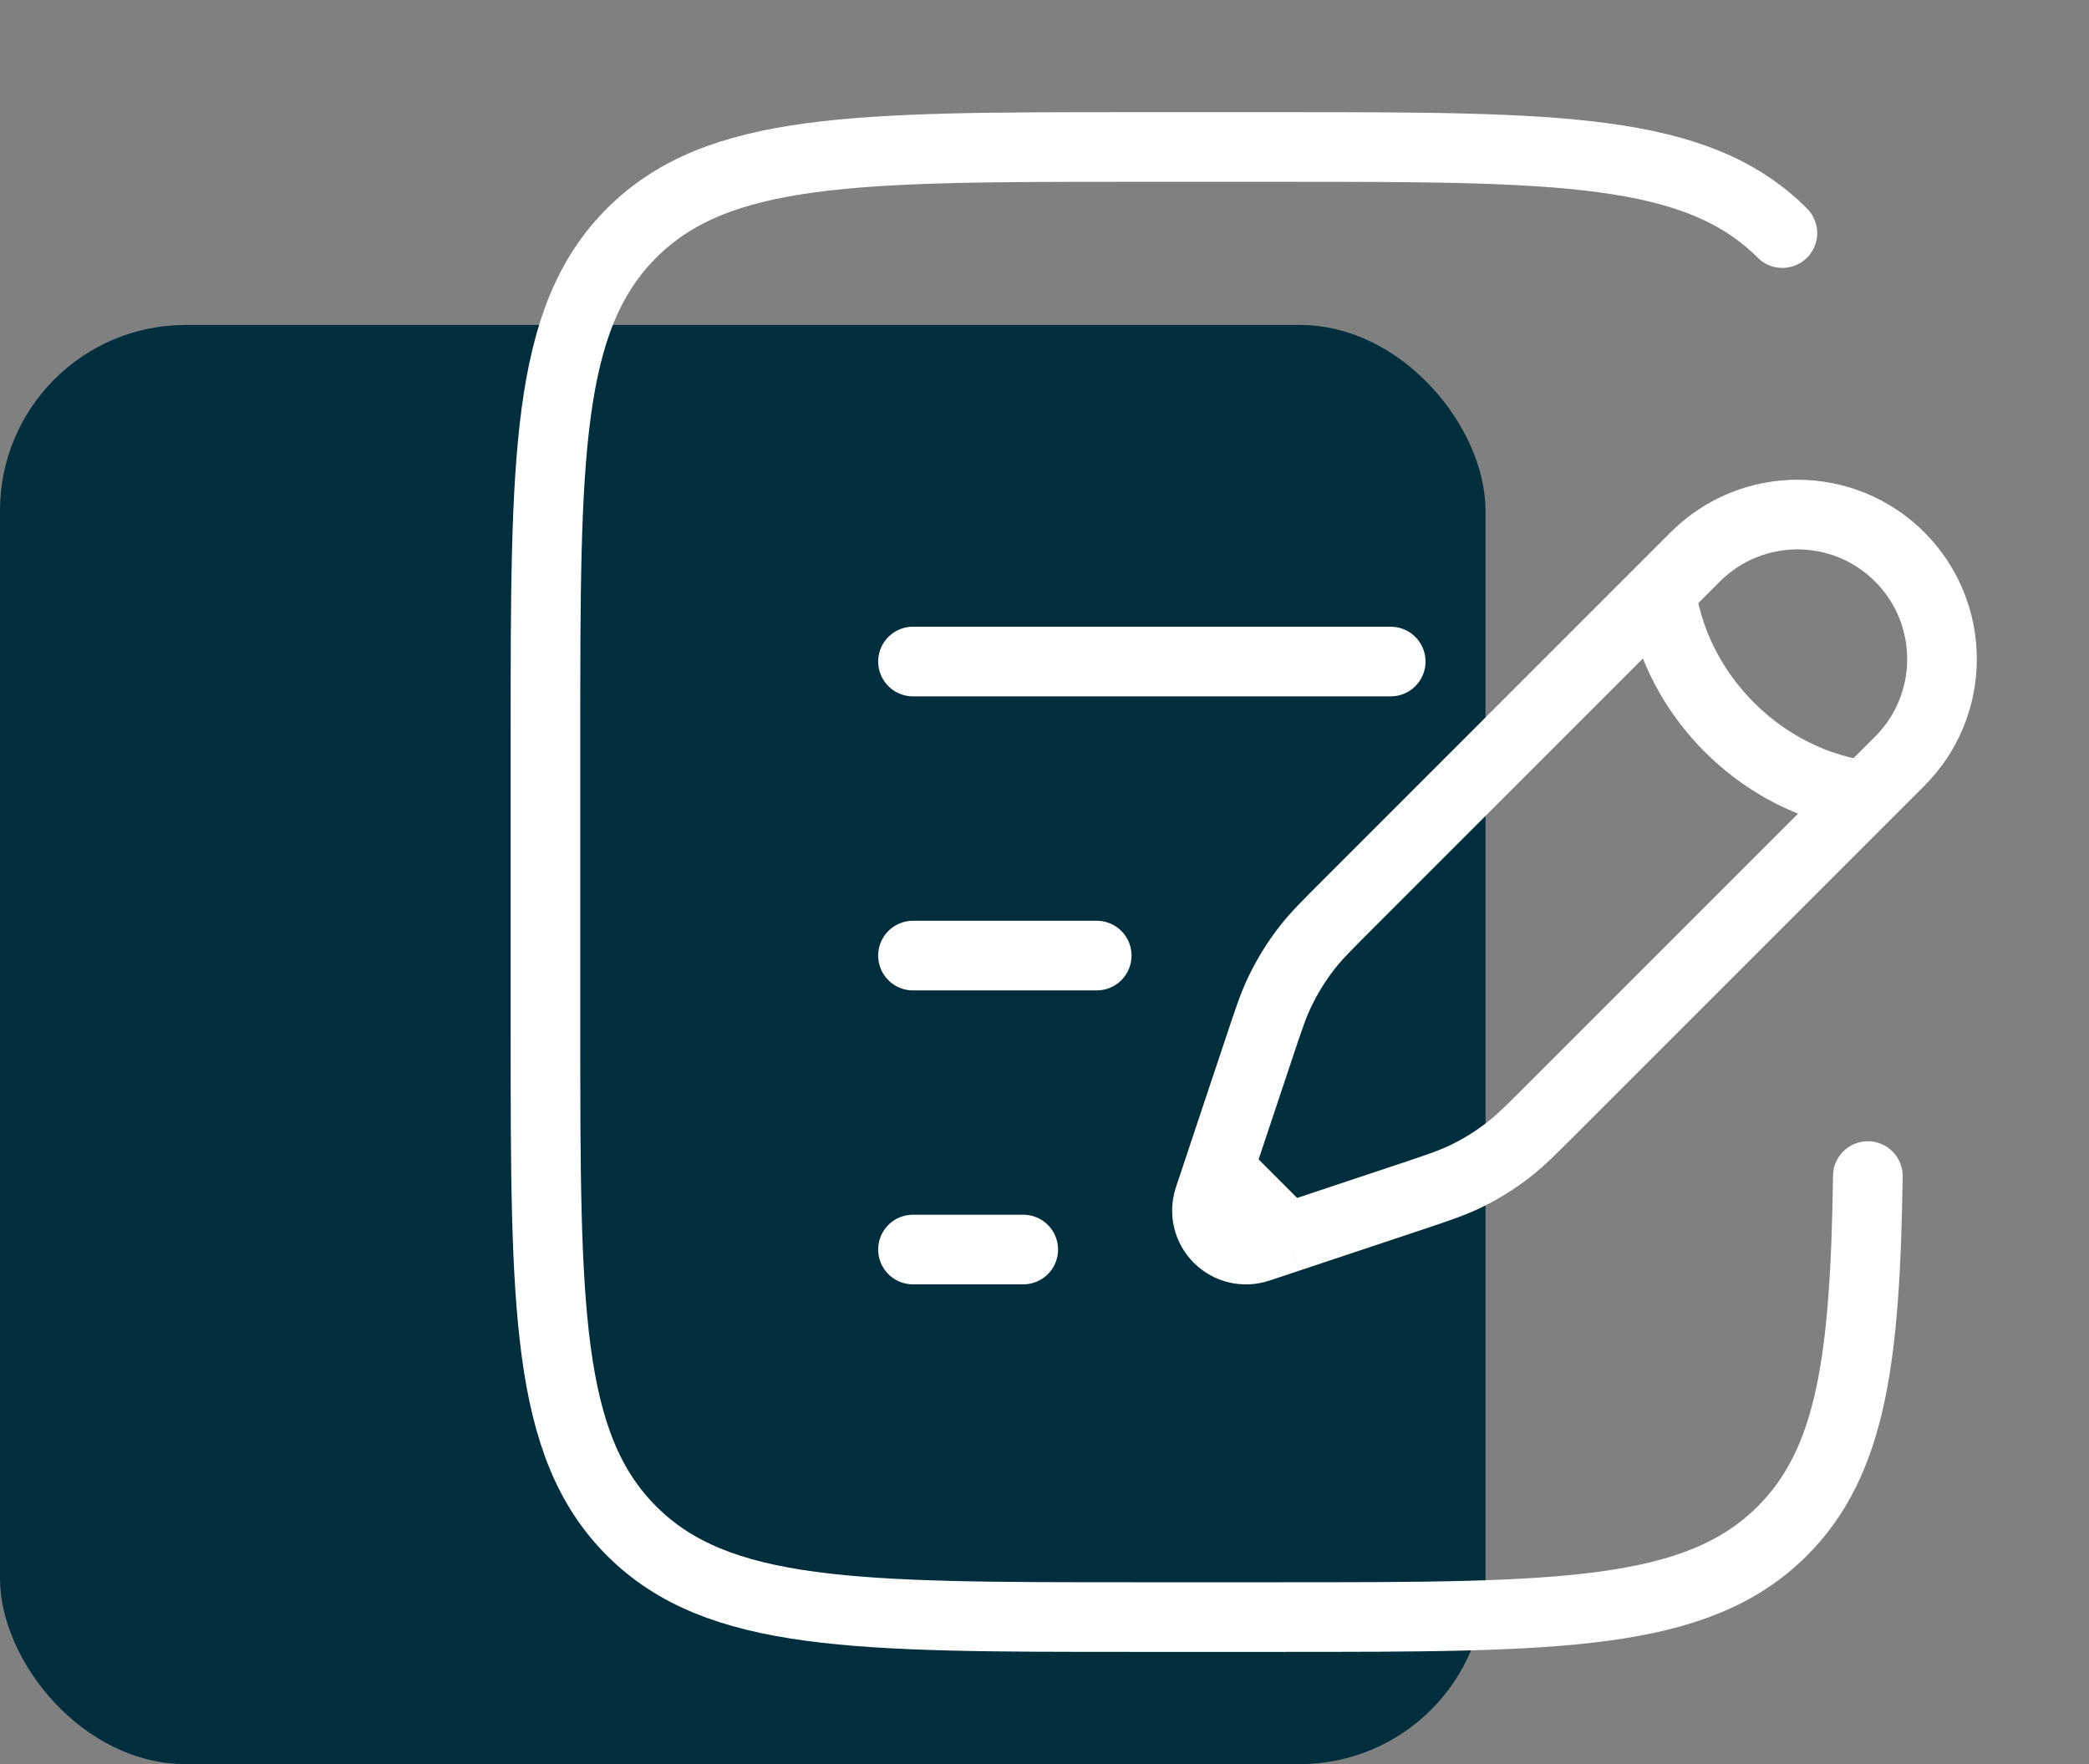 <svg width="45" height="38" viewBox="0 0 45 38" fill="none" xmlns="http://www.w3.org/2000/svg">
<rect x="0" y="0" width="45" height="38" fill="#808080" stroke="none"/>
<rect y="7" width="32" height="31" rx="4" fill="#002E3C"/>
<path d="M35.785 12.73L36.519 11.996C37.735 10.78 39.706 10.78 40.922 11.996C42.137 13.212 42.137 15.183 40.922 16.398L40.188 17.132M35.785 12.73C35.785 12.73 35.877 14.289 37.253 15.665C38.628 17.041 40.188 17.132 40.188 17.132M35.785 12.73L29.039 19.476C28.582 19.933 28.354 20.161 28.157 20.413C27.925 20.71 27.727 21.032 27.565 21.372C27.427 21.66 27.325 21.967 27.121 22.58L26.466 24.542L26.255 25.177M40.188 17.132L33.442 23.878C32.985 24.335 32.756 24.564 32.505 24.76C32.207 24.992 31.886 25.191 31.546 25.353C31.257 25.49 30.951 25.592 30.338 25.797L28.375 26.451L27.74 26.663M27.74 26.663L27.105 26.874C26.803 26.975 26.471 26.896 26.246 26.671C26.021 26.447 25.942 26.114 26.043 25.812L26.255 25.177M27.74 26.663L26.255 25.177" stroke="white" stroke-width="1.5"/>
<path d="M19.667 20.584H23.625" stroke="white" stroke-width="1.5" stroke-linecap="round"/>
<path d="M19.667 14.25H29.958" stroke="white" stroke-width="1.5" stroke-linecap="round"/>
<path d="M19.667 26.916H22.042" stroke="white" stroke-width="1.5" stroke-linecap="round"/>
<path d="M38.395 5.021C36.54 3.166 33.554 3.166 27.583 3.166H24.417C18.445 3.166 15.46 3.166 13.605 5.021C11.75 6.876 11.75 9.862 11.75 15.833V22.166C11.75 28.137 11.75 31.123 13.605 32.978C15.46 34.833 18.445 34.833 24.417 34.833H27.583C33.554 34.833 36.54 34.833 38.395 32.978C39.888 31.485 40.179 29.259 40.236 25.333" stroke="white" stroke-width="1.5" stroke-linecap="round"/>
</svg>
